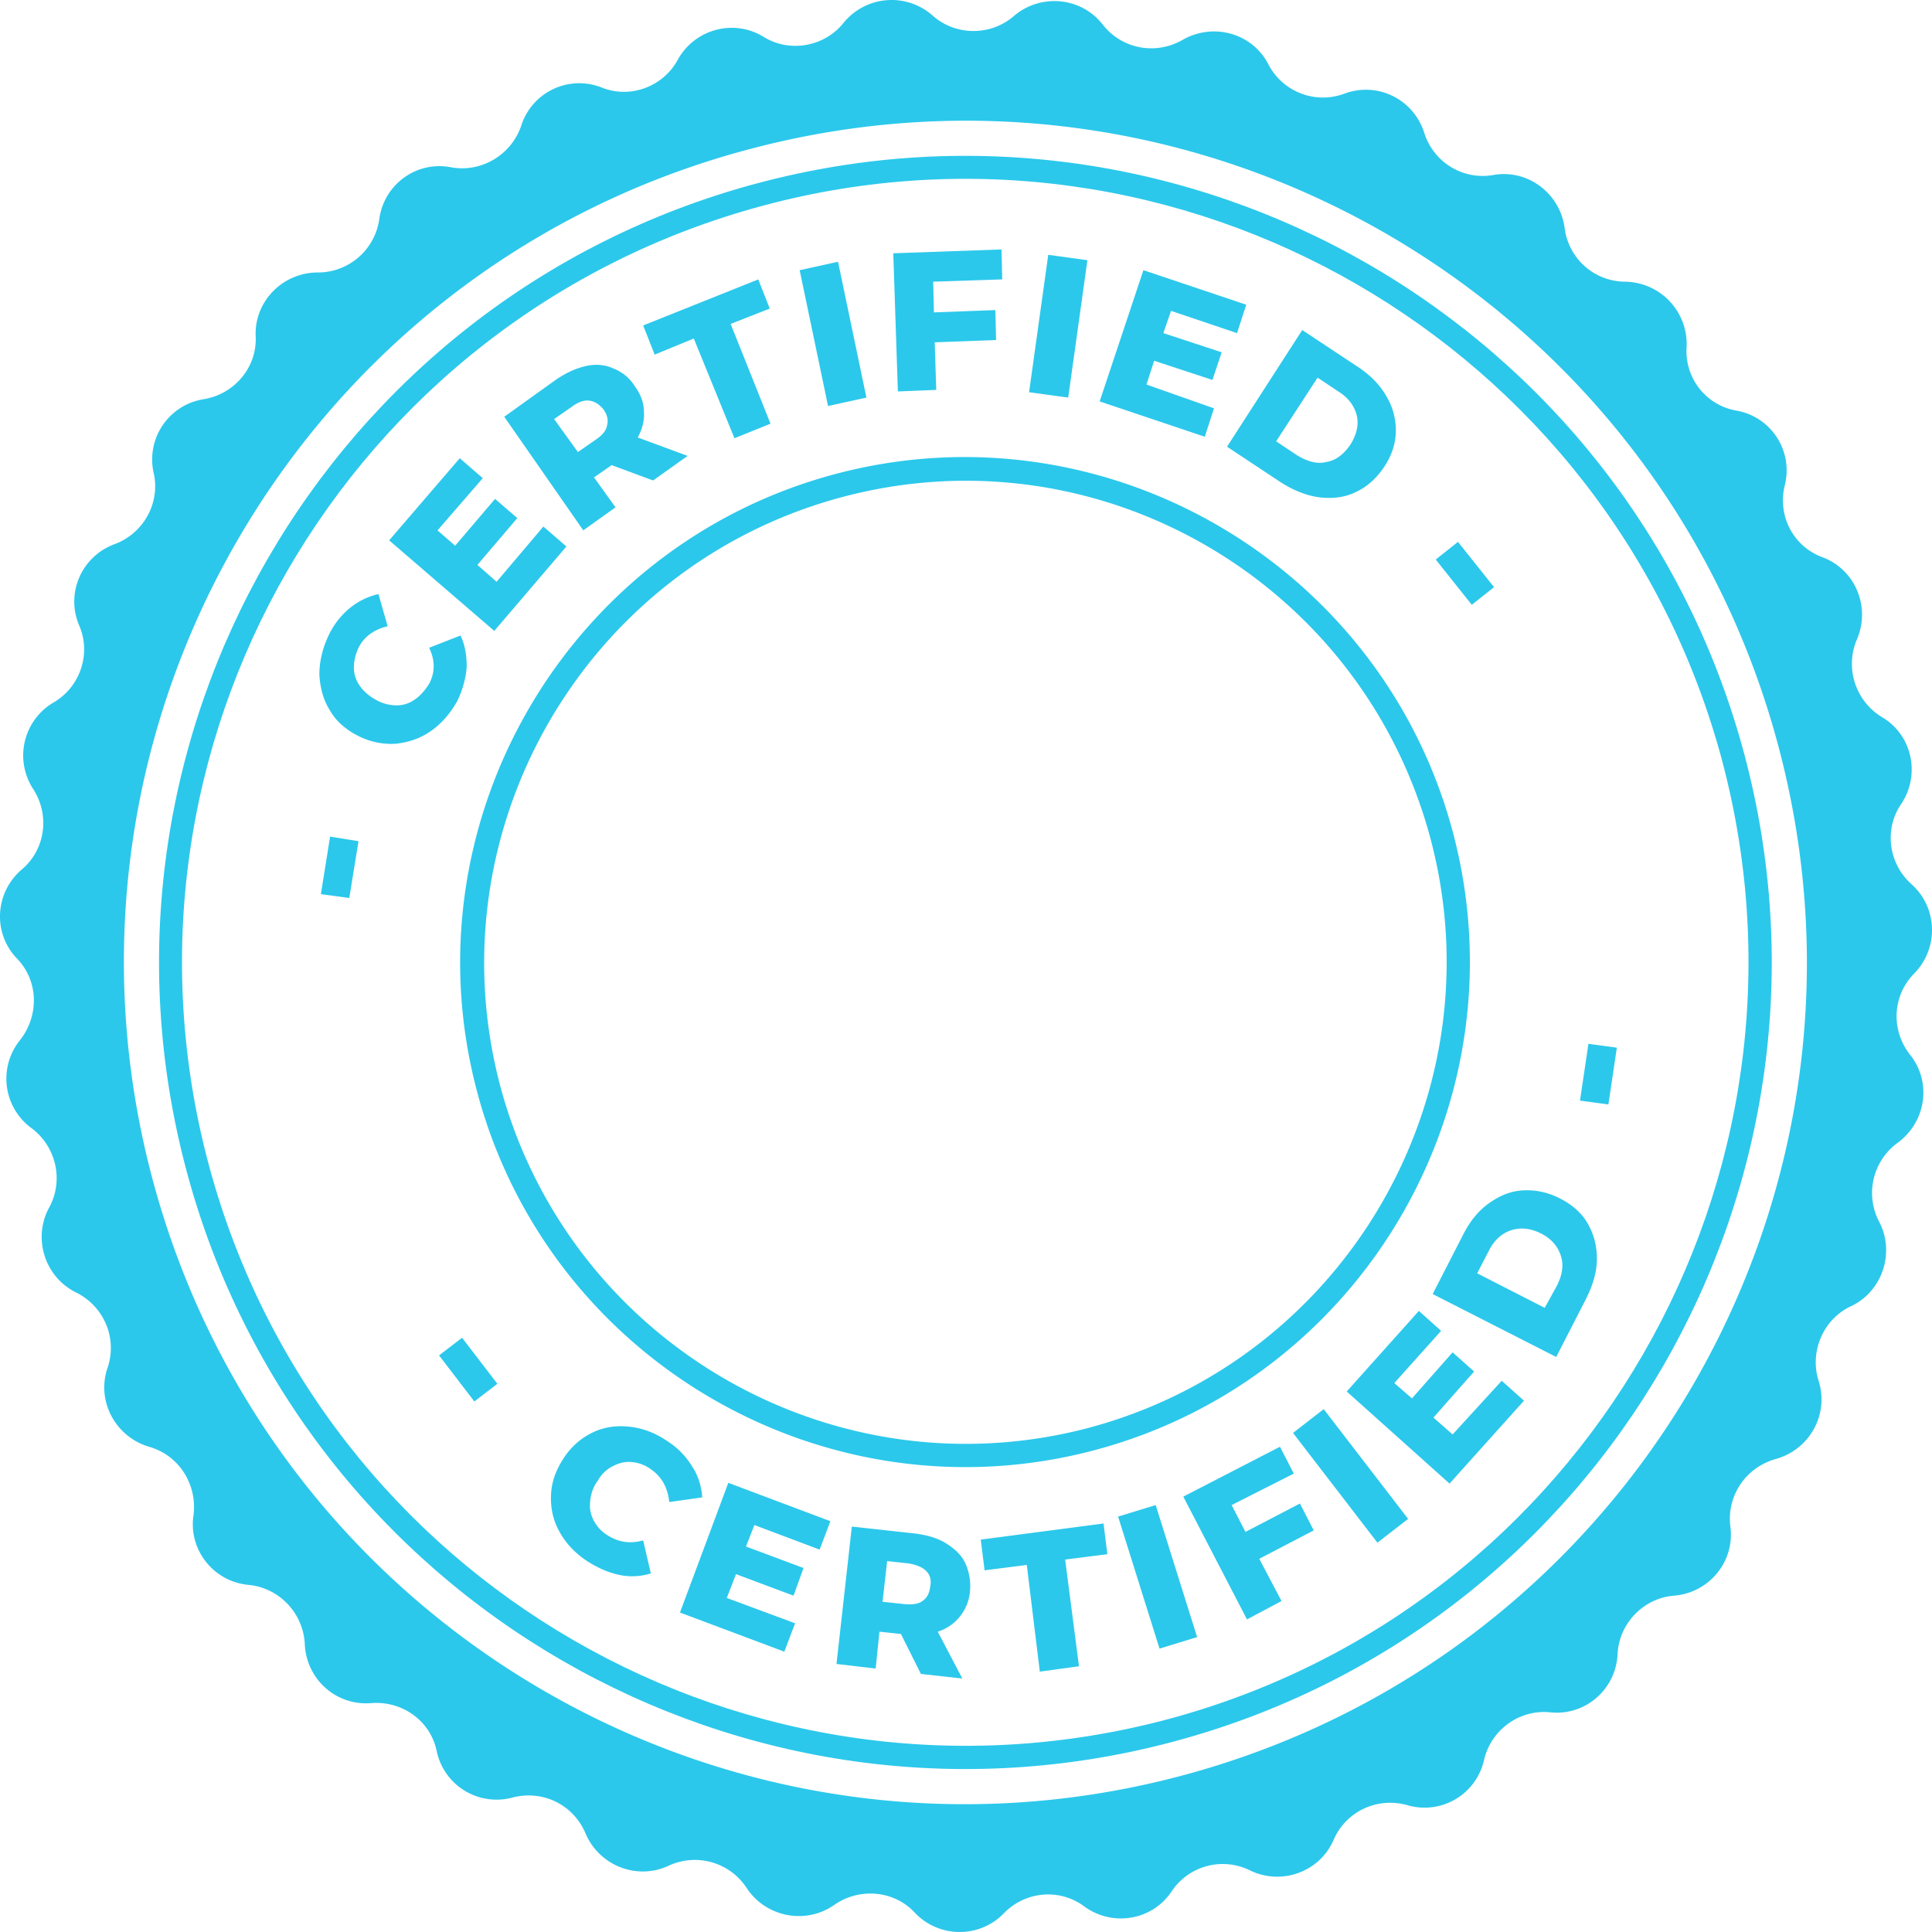 <svg width="140" height="140" fill="none" xmlns="http://www.w3.org/2000/svg"><path d="M85.08 126.192c-31.136 8.343-63.216-10.177-71.556-41.322-8.34-31.145 10.174-63.235 41.31-71.577 31.135-8.342 63.216 10.178 71.555 41.322 8.34 31.145-10.174 63.235-41.31 71.577zM55.278 14.906c-30.246 8.12-48.26 39.264-40.143 69.52 8.118 30.254 39.253 48.218 69.499 40.154 30.245-8.12 48.204-39.265 40.142-69.52-8.117-30.255-39.308-48.274-69.499-40.154z" fill="#2BC8EB"/><path d="M136.342 51.946c-1.891-1.167-2.669-3.559-1.78-5.617 1.001-2.336-.111-5.06-2.502-5.95-2.112-.78-3.28-3.004-2.724-5.228a4.395 4.395 0 00-3.503-5.395 4.367 4.367 0 01-3.614-4.616 4.524 4.524 0 00-4.447-4.727 4.44 4.44 0 01-4.393-3.894c-.333-2.502-2.669-4.282-5.17-3.837-2.224.39-4.337-.946-5.004-3.059-.779-2.447-3.392-3.726-5.783-2.836a4.453 4.453 0 01-5.504-2.114c-1.168-2.28-4.003-3.059-6.227-1.78-1.946 1.113-4.392.668-5.782-1.112-1.557-2.002-4.504-2.28-6.45-.612-1.668 1.446-4.225 1.446-5.893-.055a4.485 4.485 0 00-6.45.556c-1.39 1.724-3.892 2.169-5.782 1.001-2.168-1.335-5.004-.556-6.227 1.669-1.056 1.946-3.447 2.836-5.504 2.002a4.415 4.415 0 00-5.838 2.78c-.723 2.114-2.891 3.393-5.06 3.004-2.502-.5-4.892 1.223-5.226 3.782a4.488 4.488 0 01-4.448 3.837c-2.557 0-4.614 2.113-4.503 4.616.11 2.225-1.502 4.171-3.725 4.56a4.423 4.423 0 00-3.67 5.34c.5 2.169-.723 4.393-2.836 5.172-2.39.89-3.558 3.56-2.557 5.895.89 2.058.056 4.45-1.835 5.562a4.448 4.448 0 00-1.501 6.284c1.223 1.891.89 4.394-.834 5.84-1.946 1.668-2.113 4.616-.334 6.451 1.557 1.613 1.613 4.116.223 5.896a4.439 4.439 0 00.834 6.395c1.779 1.335 2.335 3.782 1.279 5.729-1.224 2.224-.334 5.06 1.946 6.173 2.001 1.001 3.002 3.281 2.28 5.45-.835 2.392.555 5.006 3.001 5.729 2.169.612 3.503 2.725 3.225 4.95-.389 2.502 1.446 4.838 4.003 5.061 2.224.222 3.948 2.057 4.059 4.282.111 2.558 2.28 4.505 4.837 4.282 2.224-.166 4.281 1.28 4.726 3.504a4.434 4.434 0 005.504 3.337c2.169-.556 4.393.501 5.282 2.614 1 2.336 3.725 3.393 6.005 2.336a4.49 4.49 0 015.67 1.613c1.39 2.113 4.282 2.669 6.34 1.223 1.834-1.279 4.336-1.056 5.837.556 1.724 1.836 4.67 1.891 6.45.056 1.556-1.613 4.058-1.835 5.837-.501 2.058 1.502 4.949 1.002 6.339-1.112a4.451 4.451 0 015.67-1.501c2.28 1.112 5.06.111 6.061-2.225.89-2.058 3.17-3.115 5.337-2.503a4.416 4.416 0 005.56-3.281c.501-2.169 2.558-3.671 4.782-3.448 2.557.278 4.781-1.669 4.893-4.227.111-2.225 1.89-4.06 4.114-4.227 2.557-.222 4.392-2.503 4.059-5.005-.278-2.225 1.112-4.283 3.28-4.894 2.446-.668 3.892-3.226 3.113-5.673-.667-2.114.334-4.45 2.336-5.395 2.279-1.057 3.224-3.893 2.057-6.118a4.49 4.49 0 011.334-5.728c2.057-1.502 2.502-4.394.89-6.396-1.39-1.78-1.279-4.282.333-5.895 1.779-1.835 1.668-4.783-.222-6.451-1.668-1.502-2.002-4.005-.723-5.84 1.39-2.113.778-5.005-1.445-6.285zM85.747 128.64c-32.526 8.732-65.94-10.567-74.67-43.102-8.729-32.535 10.564-66.015 43.09-74.691 32.525-8.732 65.94 10.566 74.669 43.102 8.729 32.535-10.564 65.96-43.09 74.691z" fill="#2BC8EB"/><path d="M79.408 105.06c-19.46 5.228-39.586-6.396-44.812-25.862C29.369 59.733 40.99 39.6 60.449 34.372c19.46-5.227 39.586 6.396 44.813 25.862 5.226 19.52-6.394 39.598-25.854 44.826zM60.95 36.04c-18.57 5.006-29.634 24.138-24.685 42.714 5.003 18.575 24.13 29.643 42.7 24.693 18.57-5.005 29.634-24.137 24.685-42.713-5.004-18.631-24.13-29.699-42.7-24.693zM23.253 64.793l.667-4.17 2.058.333-.667 4.115-2.058-.278zm8.007-11.846c-.778.557-1.612.835-2.558.946a5.232 5.232 0 01-2.724-.556c-.89-.445-1.612-1.057-2.057-1.836-.5-.778-.723-1.668-.778-2.613 0-.946.222-1.891.667-2.837a5.7 5.7 0 011.556-2.002 5.067 5.067 0 012.058-1.001l.667 2.336c-1 .222-1.724.778-2.113 1.557-.222.5-.334.945-.334 1.446 0 .5.167.945.445 1.335.278.389.668.723 1.168 1 .5.279 1 .39 1.501.39.5 0 .945-.167 1.334-.445.39-.278.723-.667 1.001-1.112.445-.834.445-1.724 0-2.614l2.28-.89c.333.723.445 1.446.445 2.28-.056.779-.278 1.613-.668 2.447-.5.89-1.112 1.613-1.89 2.17zm8.117-14.793l1.667 1.446-5.226 6.118-7.617-6.563 5.115-5.95 1.668 1.445-3.28 3.782 1.279 1.112 2.89-3.392 1.613 1.39-2.891 3.393 1.39 1.223 3.392-4.004zm4.948-4.45l-1.279.89 1.557 2.169-2.335 1.668L36.54 30.2l3.725-2.67c.723-.5 1.446-.834 2.169-1 .722-.167 1.39-.112 2.001.166a3.143 3.143 0 011.557 1.28c.445.611.667 1.223.667 1.835.056.611-.111 1.279-.445 1.89l3.614 1.335-2.502 1.78-3.002-1.112zm-1.613-4.672c-.389-.055-.834.111-1.278.445l-1.28.89 1.724 2.391 1.28-.89c.5-.333.778-.667.833-1.056.111-.39 0-.779-.278-1.168-.278-.334-.611-.556-1-.612zm7.563-4.503l-2.835 1.167-.834-2.113 8.34-3.337.833 2.114-2.835 1.112 2.89 7.23-2.612 1.056-2.947-7.23zm7.672-4.95l2.78-.612 2.057 9.844-2.78.611-2.057-9.843zm9.675.833l.055 2.225 4.448-.167.056 2.169-4.448.167.111 3.448-2.78.111-.333-10.01 7.839-.279.056 2.17-5.004.166zm8.339-1.946l2.836.39-1.39 9.954-2.836-.389 1.39-9.955zM87.97 29.589l-.666 2.058-7.618-2.559 3.17-9.51 7.45 2.503-.667 2.058-4.782-1.613-.556 1.613 4.226 1.39-.668 2.002-4.225-1.39-.556 1.724 4.893 1.724zm6.395-5.673l3.947 2.614c.945.612 1.613 1.28 2.113 2.113.5.835.723 1.669.723 2.559 0 .89-.278 1.78-.834 2.614-.556.834-1.223 1.446-2.057 1.835-.779.39-1.668.5-2.614.39-.945-.112-1.89-.501-2.78-1.057l-3.947-2.614 5.449-8.454zm-.39 9.065c.723.445 1.446.668 2.113.5.723-.11 1.279-.555 1.78-1.278.444-.723.611-1.446.444-2.114-.167-.667-.611-1.279-1.334-1.724l-1.501-1-3.003 4.615 1.501 1.001zm11.676 6.286l2.614 3.28-1.613 1.28-2.613-3.281 1.612-1.28zM33.484 96.94l2.558 3.336-1.668 1.28-2.558-3.337 1.668-1.28zm7.006 13.96c-.445-.835-.611-1.725-.556-2.67.056-.945.39-1.78.945-2.614a5.132 5.132 0 012.113-1.835c.834-.39 1.724-.501 2.669-.39.945.112 1.835.445 2.724 1.057a5.598 5.598 0 011.78 1.835c.444.668.666 1.446.722 2.225l-2.39.334c-.112-1.001-.501-1.78-1.28-2.336a2.722 2.722 0 00-1.39-.556c-.5-.056-.945.055-1.39.278a2.53 2.53 0 00-1.111 1.057c-.334.444-.5.945-.556 1.446-.056.5 0 .945.222 1.39.223.445.556.834 1 1.112.78.501 1.613.668 2.614.39l.556 2.391a4.51 4.51 0 01-2.28.111c-.778-.167-1.556-.5-2.335-1.001-1-.667-1.612-1.39-2.057-2.224zm17.124 6.729l-.778 2.058-7.562-2.837 3.503-9.399 7.395 2.781-.779 2.058-4.726-1.78-.611 1.557 4.17 1.557-.723 2.003-4.17-1.558-.667 1.724 4.948 1.836zm7.673.778l-1.557-.167-.278 2.67-2.836-.334 1.112-9.955 4.56.501c.889.111 1.667.333 2.279.723.611.389 1.112.834 1.39 1.446a4.01 4.01 0 01.333 2.002 3.37 3.37 0 01-2.335 2.947l1.78 3.393-3.003-.334-1.445-2.892zm1.834-4.56c-.278-.278-.667-.445-1.278-.556l-1.557-.167-.334 2.947 1.557.167c.556.056 1.056 0 1.334-.222.334-.223.5-.556.556-1.001.111-.501 0-.89-.278-1.168zm7.284-.445l-3.058.389-.278-2.225 8.896-1.168.278 2.225-3.058.389 1.001 7.731-2.836.389-.945-7.73zm6.617-3.503l2.724-.835 3.002 9.566-2.724.835-3.002-9.566zm8.228-.835l1 1.946 3.948-2.058 1 1.947-3.947 2.058 1.613 3.059-2.502 1.334-4.615-8.898 7.005-3.615 1.001 1.946-4.503 2.281zm4.448-5.228l2.224-1.724 6.116 7.953-2.224 1.724-6.116-7.953zm15.123-3.782l1.612 1.446-5.393 6.007-7.45-6.674 5.226-5.84 1.612 1.446-3.391 3.782 1.279 1.112 2.946-3.337 1.557 1.39-2.946 3.338 1.389 1.223 3.559-3.893zm-5.004-6.284l2.169-4.226c.5-1.001 1.112-1.78 1.89-2.336.778-.556 1.557-.89 2.446-.946.89-.055 1.78.112 2.669.556.89.445 1.613 1.057 2.057 1.836.445.778.668 1.613.668 2.558 0 .945-.278 1.891-.779 2.892l-2.168 4.227-8.952-4.56zm9.007-.611c.39-.779.501-1.502.278-2.17-.222-.667-.667-1.223-1.445-1.612-.779-.39-1.501-.445-2.169-.223-.667.223-1.223.723-1.612 1.502l-.834 1.613 4.893 2.502.889-1.612zm1.668-13.405l.612-4.115 2.058.278-.612 4.115-2.058-.278z" fill="#2BC8EB"/></svg>